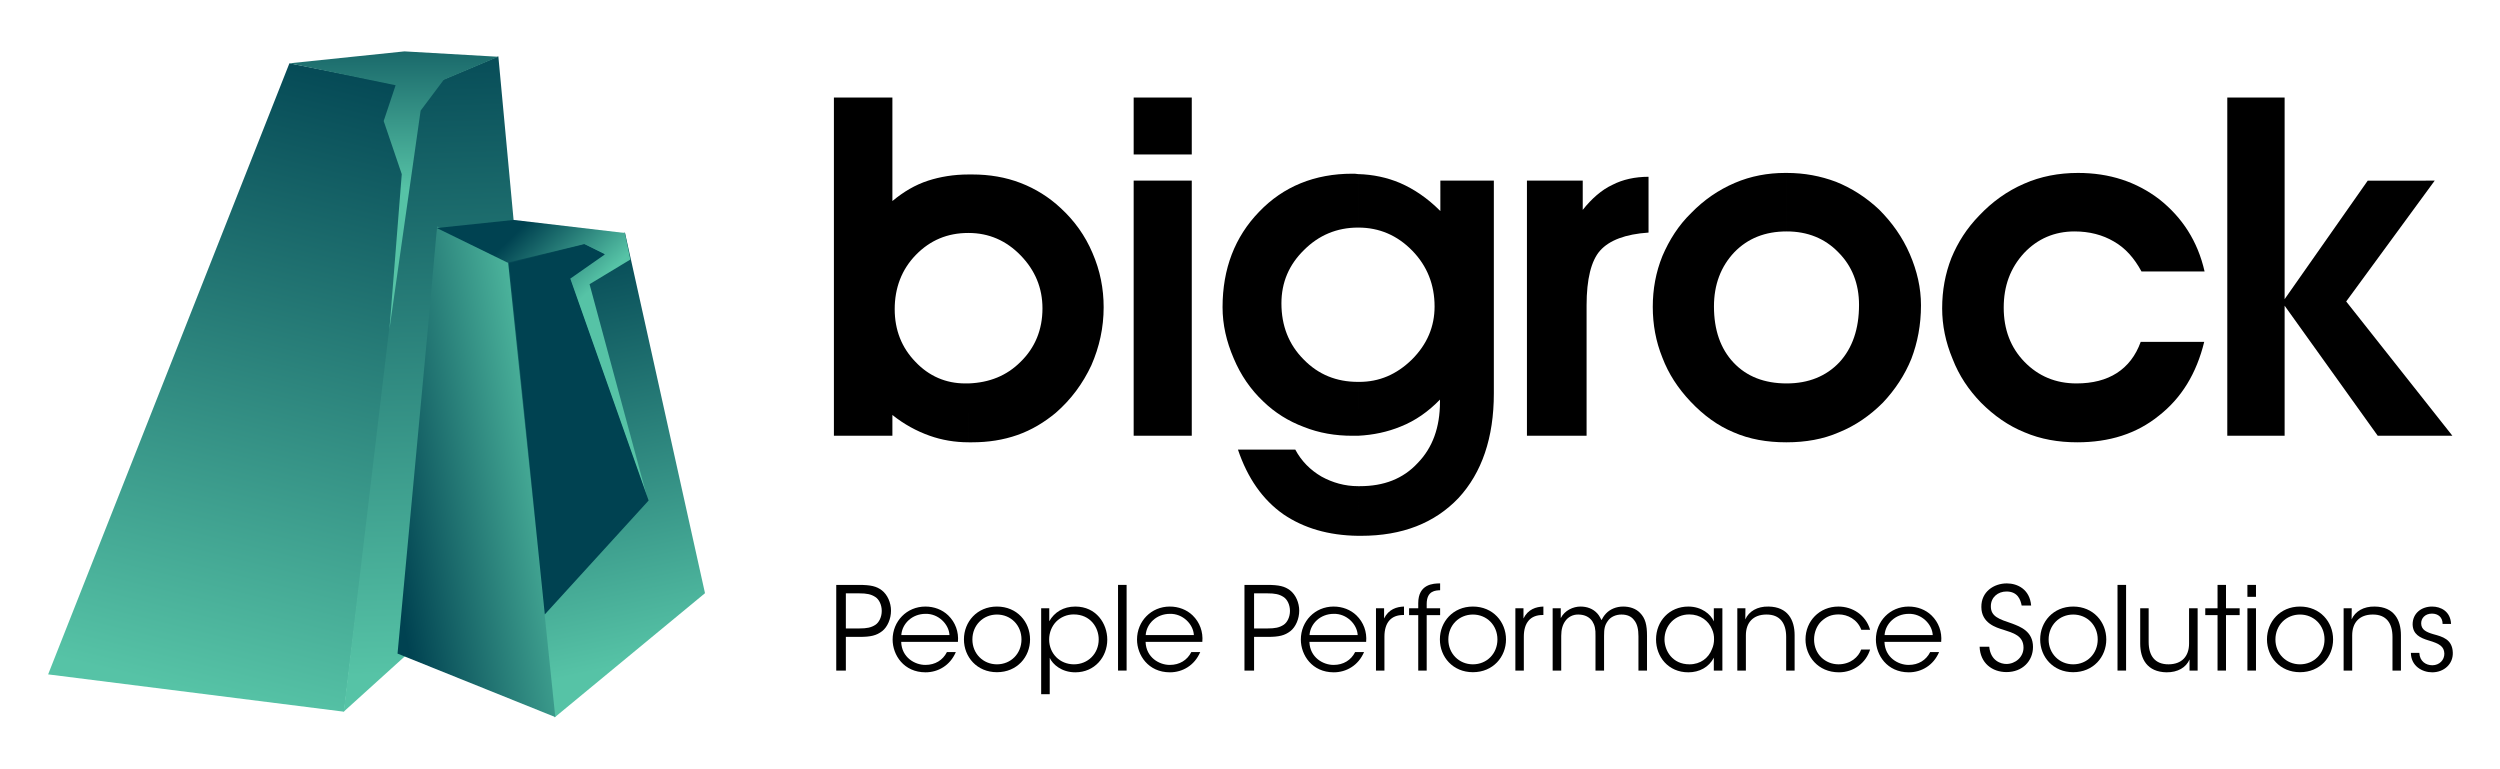 <?xml version="1.0" encoding="UTF-8" standalone="no"?>
<svg
   xmlns:dc="http://purl.org/dc/elements/1.1/"
   xmlns:cc="http://creativecommons.org/ns#"
   xmlns:rdf="http://www.w3.org/1999/02/22-rdf-syntax-ns#"
   xmlns:svg="http://www.w3.org/2000/svg"
   xmlns="http://www.w3.org/2000/svg"
   xmlns:sodipodi="http://sodipodi.sourceforge.net/DTD/sodipodi-0.dtd"
   xmlns:inkscape="http://www.inkscape.org/namespaces/inkscape"
   width="2600"
   height="800"
   viewBox="0 0 687.917 211.667"
   version="1.1"
   id="svg2007"
   inkscape:version="1.0.2 (e86c8708, 2021-01-15)"
   sodipodi:docname="Bigrock Logo.svg">
  <defs
     id="defs2001">
    <linearGradient
       id="linearGradient3007"
       spreadMethod="pad"
       gradientTransform="matrix(-90.756,-364.001,-364.001,90.756,253.955,480.966)"
       gradientUnits="userSpaceOnUse"
       y2="0"
       x2="1"
       y1="0"
       x1="0">
      <stop
         id="stop3009"
         offset="0"
         style="stop-opacity:1;stop-color:#004251" />
      <stop
         id="stop3011"
         offset="1"
         style="stop-opacity:1;stop-color:#56c3a6" />
    </linearGradient>
    <linearGradient
       id="linearGradient3027"
       spreadMethod="pad"
       gradientTransform="matrix(13.083,-374.657,-374.657,-13.083,287.854,501.509)"
       gradientUnits="userSpaceOnUse"
       y2="0"
       x2="1"
       y1="0"
       x1="0">
      <stop
         id="stop3029"
         offset="0"
         style="stop-opacity:1;stop-color:#004251" />
      <stop
         id="stop3031"
         offset="1"
         style="stop-opacity:1;stop-color:#56c3a6" />
    </linearGradient>
    <linearGradient
       id="linearGradient3047"
       spreadMethod="pad"
       gradientTransform="matrix(50.72,-238.621,-238.621,-50.72,353.441,371.876)"
       gradientUnits="userSpaceOnUse"
       y2="0"
       x2="1"
       y1="0"
       x1="0">
      <stop
         id="stop3049"
         offset="0"
         style="stop-opacity:1;stop-color:#004251" />
      <stop
         id="stop3051"
         offset="1"
         style="stop-opacity:1;stop-color:#56c3a6" />
    </linearGradient>
    <linearGradient
       id="linearGradient3067"
       spreadMethod="pad"
       gradientTransform="matrix(106.008,20.606,20.606,-106.008,264.035,226.52)"
       gradientUnits="userSpaceOnUse"
       y2="0"
       x2="1"
       y1="0"
       x1="0">
      <stop
         id="stop3069"
         offset="0"
         style="stop-opacity:1;stop-color:#004251" />
      <stop
         id="stop3071"
         offset="1"
         style="stop-opacity:1;stop-color:#56c3a6" />
    </linearGradient>
    <linearGradient
       id="linearGradient3087"
       spreadMethod="pad"
       gradientTransform="matrix(35.703,-36.972,-36.972,-35.703,338.028,369.289)"
       gradientUnits="userSpaceOnUse"
       y2="0"
       x2="1"
       y1="0"
       x1="0">
      <stop
         id="stop3089"
         offset="0"
         style="stop-opacity:1;stop-color:#004251" />
      <stop
         id="stop3091"
         offset="1"
         style="stop-opacity:1;stop-color:#56c3a6" />
    </linearGradient>
    <linearGradient
       id="linearGradient3107"
       spreadMethod="pad"
       gradientTransform="matrix(0,-110.275,-110.275,0,272.641,505.084)"
       gradientUnits="userSpaceOnUse"
       y2="0"
       x2="1"
       y1="0"
       x1="0">
      <stop
         id="stop3109"
         offset="0"
         style="stop-opacity:1;stop-color:#004251" />
      <stop
         id="stop3111"
         offset="1"
         style="stop-opacity:1;stop-color:#56c3a6" />
    </linearGradient>
    <clipPath
       id="clipPath3119"
       clipPathUnits="userSpaceOnUse">
      <path
         inkscape:connector-curvature="0"
         id="path3121"
         d="M 0,549 H 1597 V 0 H 0 Z" />
    </clipPath>
  </defs>
  <sodipodi:namedview
     id="base"
     pagecolor="#ffffff"
     bordercolor="#666666"
     borderopacity="1.0"
     inkscape:pageopacity="0.0"
     inkscape:pageshadow="2"
     inkscape:zoom="0.12374369"
     inkscape:cx="184.59699"
     inkscape:cy="1207.2521"
     inkscape:document-units="mm"
     inkscape:current-layer="layer1"
     inkscape:document-rotation="0"
     showgrid="false"
     units="px"
     inkscape:window-width="1252"
     inkscape:window-height="943"
     inkscape:window-x="0"
     inkscape:window-y="78"
     inkscape:window-maximized="0" />
  <g
     inkscape:label="Layer 1"
     inkscape:groupmode="layer"
     id="layer1">
    <g
       transform="matrix(0.497,0,0,-0.497,-27.121,248.706)"
       inkscape:label="bigrock-with-strapline-3"
       id="g2993"
       inkscape:export-filename="C:\Users\Public\Pictures\Company Logos\Big Rock Logos\Bigrock logo EPS\Bigrock-Logo-Black.png"
       inkscape:export-xdpi="90"
       inkscape:export-ydpi="90">
      <g
         id="g2995">
        <g
           id="g2997">
          <g
             id="g3003">
            <g
               id="g3005">
              <path
                 id="path3013"
                 style="fill:url(#linearGradient3007);fill-rule:evenodd;stroke:none"
                 d="M 214.798,465.363 287.235,451.088 245.051,106.372 81.216,127.039 Z"
                 inkscape:connector-curvature="0" />
            </g>
          </g>
        </g>
      </g>
      <g
         id="g3015">
        <g
           id="g3017">
          <g
             id="g3023">
            <g
               id="g3025">
              <path
                 id="path3033"
                 style="fill:url(#linearGradient3027);fill-rule:evenodd;stroke:none"
                 d="M 330.484,469.197 285.744,450.449 244.839,106.372 354.985,206.08 Z"
                 inkscape:connector-curvature="0" />
            </g>
          </g>
        </g>
      </g>
      <g
         id="g3035">
        <g
           id="g3037">
          <g
             id="g3043">
            <g
               id="g3045">
              <path
                 id="path3053"
                 style="fill:url(#linearGradient3047);fill-rule:evenodd;stroke:none"
                 d="m 400.578,371.62 -65.194,-15.978 26.205,-252.466 83.305,68.815 z"
                 inkscape:connector-curvature="0" />
            </g>
          </g>
        </g>
      </g>
      <g
         id="g3055">
        <g
           id="g3057">
          <g
             id="g3063">
            <g
               id="g3065">
              <path
                 id="path3073"
                 style="fill:url(#linearGradient3067);fill-rule:evenodd;stroke:none"
                 d="m 296.609,375.028 39.202,-18.96 26.205,-252.678 -87.351,35.153 16.831,180.241 4.474,49.854 z"
                 inkscape:connector-curvature="0" />
            </g>
          </g>
        </g>
      </g>
      <g
         id="g3075">
        <g
           id="g3077">
          <g
             id="g3083">
            <g
               id="g3085">
              <path
                 id="path3093"
                 style="fill:url(#linearGradient3087);fill-rule:evenodd;stroke:none"
                 d="m 339.007,378.651 -42.611,-4.475 39.202,-19.175 42.397,10.227 11.078,-5.54 -19.175,-13.208 43.037,-121.651 -31.957,118.242 22.583,13.636 -2.983,14.701 z"
                 inkscape:connector-curvature="0" />
            </g>
          </g>
        </g>
      </g>
      <g
         id="g3095">
        <g
           id="g3097">
          <g
             id="g3103">
            <g
               id="g3105">
              <path
                 id="path3113"
                 style="fill:url(#linearGradient3107);fill-rule:evenodd;stroke:none"
                 d="m 278.501,471.967 -63.703,-6.604 58.802,-12.144 -6.604,-19.815 10.012,-29.401 -6.817,-85.858 17.258,121.013 12.782,17.043 30.253,12.782 z"
                 inkscape:connector-curvature="0" />
            </g>
          </g>
        </g>
      </g>
      <g
         id="g3115">
        <g
           clip-path="url(#clipPath3119)"
           id="g3117">
          <g
             transform="translate(549.926,329.248)"
             id="g3123"
             style="fill:#000000">
            <path
               id="path3125"
               style="fill:#000000;fill-opacity:1;fill-rule:evenodd;stroke:none"
               d="m 0,0 c 0,-11.507 3.835,-21.306 11.506,-29.189 7.457,-7.883 16.831,-11.931 27.483,-11.931 h 1.917 v -32.596 c -7.67,0 -14.913,1.277 -21.517,3.621 -7.244,2.557 -14.276,6.392 -20.667,11.507 v -11.507 h -32.383 v 187.272 h 32.383 v -57.31 c 6.179,5.113 12.57,8.948 19.814,11.291 6.605,2.13 14.062,3.409 22.37,3.409 V 42.184 H 40.693 C 29.189,42.184 19.602,38.135 11.718,30.04 3.835,21.943 0,11.717 0,0 m 40.906,-41.12 c 11.504,0.425 21.092,4.262 28.762,11.931 8.097,7.883 12.144,17.896 12.144,29.614 0,11.292 -4.047,21.092 -12.144,29.401 -7.883,8.097 -17.47,12.358 -28.762,12.358 v 32.383 h 2.13 c 9.374,0 18.322,-1.491 26.632,-4.688 8.309,-3.195 15.766,-7.882 22.158,-13.848 7.669,-7.031 13.635,-15.339 17.683,-24.927 4.262,-9.8 6.179,-19.812 6.179,-30.041 0,-11.29 -2.344,-21.944 -6.819,-32.167 -4.687,-10.016 -11.077,-18.752 -19.6,-26.207 -6.391,-5.329 -13.421,-9.588 -21.305,-12.359 -7.883,-2.769 -16.193,-4.046 -25.14,-4.046 h -1.918 z"
               inkscape:connector-curvature="0" />
          </g>
          <path
             id="path3127"
             style="fill:#000000;fill-opacity:1;fill-rule:evenodd;stroke:none"
             d="m 682.23,400.406 h 32.171 V 259.153 H 682.23 Z m 32.171,14.488 H 682.23 v 31.531 h 32.171 z"
             inkscape:connector-curvature="0" />
          <g
             transform="translate(806.439,259.152)"
             id="g3129"
             style="fill:#000000">
            <path
               id="path3131"
               style="fill:#000000;fill-opacity:1;fill-rule:evenodd;stroke:none"
               d="m 0,0 h -3.196 c -9.374,0 -18.324,1.494 -26.846,4.901 -8.519,3.196 -15.977,7.883 -22.368,14.061 -7.031,6.603 -12.57,14.7 -16.405,23.863 -4.049,9.371 -6.178,18.745 -6.178,28.334 0,21.305 6.816,38.988 20.239,52.838 13.422,14.061 30.891,21.091 51.558,21.091 1.066,0 2.13,0 3.196,-0.213 v -29.614 c -11.718,0 -21.73,-4.261 -29.828,-12.356 -8.308,-8.097 -12.569,-17.898 -12.569,-29.615 0,-12.355 4.047,-22.796 12.355,-31.103 8.098,-8.311 18.113,-12.36 30.042,-12.36 z m 0,-55.393 c -16.405,0.214 -30.042,4.26 -41.332,11.929 -11.506,8.097 -19.814,20.028 -25.14,35.795 h 31.746 c 3.408,-6.392 8.308,-11.29 14.486,-14.914 6.178,-3.409 12.995,-5.325 20.24,-5.325 z M 45.593,141.253 H 75.206 V 23.436 C 75.206,-1.066 68.604,-20.45 55.605,-34.515 42.396,-48.361 24.501,-55.393 1.704,-55.393 H 0 v 27.485 h 1.065 c 13.209,0 23.861,4.045 31.957,12.783 8.312,8.522 12.357,19.812 12.357,33.873 v 1.28 C 38.99,13.423 31.743,8.308 23.648,5.112 16.404,2.13 8.521,0.425 0,0 v 29.827 h 0.639 c 11.078,0 20.666,4.049 29.188,12.36 8.522,8.518 12.569,18.32 12.569,29.399 0,11.93 -4.047,22.369 -12.355,30.893 C 21.73,111 11.717,115.261 0.213,115.261 H 0 v 29.614 c 8.308,-0.213 16.193,-1.918 23.221,-4.9 7.886,-3.409 15.342,-8.522 22.372,-15.552 z"
               inkscape:connector-curvature="0" />
          </g>
          <g
             transform="translate(967.293,371.644)"
             id="g3133"
             style="fill:#000000">
            <path
               id="path3135"
               style="fill:#000000;fill-opacity:1;fill-rule:evenodd;stroke:none"
               d="m 0,0 c -12.784,-0.853 -21.73,-4.261 -26.845,-10.013 -4.901,-5.539 -7.455,-15.766 -7.455,-30.254 v -72.224 H -67.326 V 28.762 h 30.893 V 12.57 c 4.901,6.178 10.441,11.079 16.408,13.849 5.751,2.982 12.567,4.473 20.025,4.473 z"
               inkscape:connector-curvature="0" />
          </g>
          <g
             transform="translate(1003.513,330.738)"
             id="g3137"
             style="fill:#000000">
            <path
               id="path3139"
               style="fill:#000000;fill-opacity:1;fill-rule:evenodd;stroke:none"
               d="m 0,0 c 0,-12.998 3.62,-23.435 10.865,-31.104 7.241,-7.669 17.043,-11.507 29.4,-11.507 V -75.207 H 39.84 c -10.441,0 -20.242,1.705 -28.975,5.54 -8.735,3.621 -16.619,9.374 -23.863,17.043 -7.03,7.458 -12.143,15.342 -15.552,24.288 -3.624,8.946 -5.326,18.32 -5.326,28.123 0,9.8 1.702,19.174 5.326,28.122 3.834,8.949 8.949,17.045 15.977,23.862 7.03,7.244 15.128,12.783 24.077,16.618 8.946,3.835 18.323,5.54 27.908,5.54 h 0.853 V 41.545 C 28.336,41.545 18.745,37.709 11.29,30.04 3.832,22.157 0,12.144 0,0 m 40.265,-42.611 c 12.142,0 21.944,4.048 29.188,11.717 7.241,7.884 10.865,18.535 10.865,31.744 0,11.72 -3.835,21.519 -11.504,29.19 -7.458,7.669 -17.043,11.505 -28.549,11.505 v 32.384 c 9.798,0 18.748,-1.705 27.269,-4.902 8.523,-3.408 16.619,-8.521 23.863,-15.339 7.243,-7.243 12.996,-15.339 17.043,-24.713 4.049,-9.374 6.179,-18.748 6.179,-28.336 0,-10.866 -1.916,-20.667 -5.326,-29.614 -3.623,-8.949 -8.949,-17.046 -15.766,-24.287 -7.241,-7.245 -15.341,-12.784 -24.288,-16.405 -8.735,-3.835 -18.534,-5.54 -28.974,-5.54 z"
               inkscape:connector-curvature="0" />
          </g>
          <g
             transform="translate(1240.212,350.125)"
             id="g3141"
             style="fill:#000000">
            <path
               id="path3143"
               style="fill:#000000;fill-opacity:1;fill-rule:evenodd;stroke:none"
               d="m 0,0 c -4.051,7.457 -8.949,12.997 -15.341,16.619 -6.179,3.62 -13.423,5.539 -21.73,5.539 -11.079,0 -20.453,-4.048 -27.912,-11.931 -7.669,-8.31 -11.292,-18.322 -11.292,-30.255 0,-12.143 3.837,-22.156 11.506,-30.039 7.669,-7.883 17.257,-11.931 28.761,-11.931 8.949,0 16.407,1.918 22.369,5.753 5.967,3.835 10.441,9.585 13.211,17.257 h 35.154 c -4.262,-17.47 -12.571,-31.104 -25.141,-40.906 -12.356,-10.013 -27.483,-14.7 -45.165,-14.7 -10.441,0 -20.242,1.705 -29.189,5.54 -8.947,3.62 -16.83,9.16 -24.074,16.405 -6.817,7.03 -12.145,14.913 -15.766,24.287 -3.834,9.16 -5.753,18.534 -5.753,27.909 0,10.014 1.705,19.174 5.111,27.91 3.624,8.735 8.525,16.405 15.342,23.435 7.244,7.671 15.552,13.635 24.926,17.684 9.161,4.048 19.176,5.966 29.828,5.966 17.47,0 32.384,-4.902 45.168,-14.702 C 22.58,29.827 31.104,16.831 34.937,0 Z"
               inkscape:connector-curvature="0" />
          </g>
          <g
             transform="translate(1319.465,259.152)"
             id="g3145"
             style="fill:#000000">
            <path
               id="path3147"
               style="fill:#000000;fill-opacity:1;fill-rule:evenodd;stroke:none"
               d="M 0,0 H -31.746 V 187.272 H 0 V 75.633 l 46.018,65.62 H 83.09 L 34.087,74.354 92.892,0 H 51.558 L 0,72.011 Z"
               inkscape:connector-curvature="0" />
          </g>
          <g
             transform="translate(336.416,354.665)"
             id="g3149">
            <path
               id="path3151"
               style="fill:#004251;fill-opacity:1;fill-rule:nonzero;stroke:none"
               d="M 0,0 41.757,10.439 53.049,4.899 33.874,-8.521 77.259,-131.368 19.767,-194.447"
               inkscape:connector-curvature="0" />
          </g>
          <g
             transform="translate(522.881,152.477)"
             id="g3153"
             style="fill:#000000">
            <path
               id="path3155"
               style="fill:#000000;fill-opacity:1;fill-rule:nonzero;stroke:none"
               d="m 0,0 h 7.564 c 3.974,0 6.411,0.449 8.782,1.987 2.051,1.346 3.526,4.36 3.526,7.693 0,3.397 -1.475,6.41 -3.59,7.756 -2.372,1.539 -4.807,1.987 -8.846,1.987 H 0 Z m 7.18,24.103 c 6.666,0 9.807,-0.77 12.756,-3.013 C 23.077,18.654 25,14.23 25,9.808 25,5.32 23.013,0.77 20.128,-1.475 16.987,-3.91 13.782,-4.68 7.628,-4.68 H 0 v -18.653 h -5.32 v 47.436 z"
               inkscape:connector-curvature="0" />
          </g>
          <g
             transform="translate(580.25,148.824)"
             id="g3157"
             style="fill:#000000">
            <path
               id="path3159"
               style="fill:#000000;fill-opacity:1;fill-rule:nonzero;stroke:none"
               d="M 0,0 C -0.32,6.025 -6.153,11.923 -13.269,11.73 -20.705,11.73 -26.218,6.281 -26.666,0 Z m -26.73,-3.782 c 0.256,-8.655 7.628,-12.821 13.461,-12.757 5.321,0 9.616,2.629 11.859,7.115 h 4.936 c -1.602,-3.718 -4.039,-6.538 -6.987,-8.396 -2.885,-1.86 -6.282,-2.822 -9.808,-2.822 -11.987,0 -18.205,9.552 -18.205,18.142 0,10.128 7.821,18.269 18.141,18.269 4.872,0 9.359,-1.731 12.628,-4.872 C 3.27,7.051 5.192,1.73 4.68,-3.782 Z"
               inkscape:connector-curvature="0" />
          </g>
          <g
             transform="translate(592.941,146.324)"
             id="g3161"
             style="fill:#000000">
            <path
               id="path3163"
               style="fill:#000000;fill-opacity:1;fill-rule:nonzero;stroke:none"
               d="m 0,0 c 0,-7.82 5.961,-13.718 13.59,-13.718 7.691,0 13.589,5.898 13.589,13.781 0,7.885 -5.898,13.783 -13.589,13.783 C 5.961,13.846 0,7.948 0,0.063 Z m -4.68,0.128 c 0,9.615 7.18,18.141 18.27,18.141 11.153,0 18.333,-8.526 18.333,-18.206 0,-9.678 -7.18,-18.14 -18.333,-18.14 -11.09,0 -18.27,8.462 -18.27,18.14 z"
               inkscape:connector-curvature="0" />
          </g>
          <g
             transform="translate(662.875,146.452)"
             id="g3165"
             style="fill:#000000">
            <path
               id="path3167"
               style="fill:#000000;fill-opacity:1;fill-rule:nonzero;stroke:none"
               d="m 0,0 c 0,6.475 -4.552,13.782 -13.847,13.782 -3.845,0 -7.243,-1.539 -9.743,-4.039 -2.372,-2.5 -3.847,-5.961 -3.847,-9.871 0,-3.847 1.475,-7.308 3.975,-9.808 2.436,-2.436 5.898,-3.91 9.743,-3.91 7.757,0 13.719,5.898 13.719,13.782 z m -31.859,17.18 h 4.487 V 10 c 2.82,5 7.82,8.141 14.423,8.141 11.602,0 17.692,-9.423 17.692,-18.333 0,-9.616 -6.987,-18.078 -17.692,-18.078 -7.628,0 -12.564,4.424 -14.166,8.013 v -7.051 -13.077 h -4.744 z"
               inkscape:connector-curvature="0" />
          </g>
          <path
             id="path3169"
             style="fill:#000000;fill-opacity:1;fill-rule:nonzero;stroke:none"
             d="m 673.577,176.58 h 4.744 v -47.436 h -4.744 z"
             inkscape:connector-curvature="0" />
          <g
             transform="translate(715.562,148.824)"
             id="g3171"
             style="fill:#000000">
            <path
               id="path3173"
               style="fill:#000000;fill-opacity:1;fill-rule:nonzero;stroke:none"
               d="M 0,0 C -0.32,6.025 -6.153,11.923 -13.269,11.73 -20.705,11.73 -26.218,6.281 -26.666,0 Z m -26.73,-3.782 c 0.256,-8.655 7.628,-12.821 13.461,-12.757 5.321,0 9.616,2.629 11.859,7.115 h 4.936 c -1.602,-3.718 -4.039,-6.538 -6.987,-8.396 -2.885,-1.86 -6.282,-2.822 -9.808,-2.822 -11.987,0 -18.205,9.552 -18.205,18.142 0,10.128 7.821,18.269 18.141,18.269 4.872,0 9.359,-1.731 12.628,-4.872 C 3.27,7.051 5.192,1.73 4.68,-3.782 Z"
               inkscape:connector-curvature="0" />
          </g>
          <g
             transform="translate(748.894,152.477)"
             id="g3175"
             style="fill:#000000">
            <path
               id="path3177"
               style="fill:#000000;fill-opacity:1;fill-rule:nonzero;stroke:none"
               d="m 0,0 h 7.564 c 3.974,0 6.411,0.449 8.782,1.987 2.051,1.346 3.526,4.36 3.526,7.693 0,3.397 -1.475,6.41 -3.59,7.756 -2.372,1.539 -4.807,1.987 -8.846,1.987 H 0 Z m 7.18,24.103 c 6.666,0 9.807,-0.77 12.756,-3.013 C 23.077,18.654 25,14.23 25,9.808 25,5.32 23.013,0.77 20.128,-1.475 16.987,-3.91 13.782,-4.68 7.628,-4.68 H 0 v -18.653 h -5.32 v 47.436 z"
               inkscape:connector-curvature="0" />
          </g>
          <g
             transform="translate(806.263,148.824)"
             id="g3179"
             style="fill:#000000">
            <path
               id="path3181"
               style="fill:#000000;fill-opacity:1;fill-rule:nonzero;stroke:none"
               d="M 0,0 C -0.32,6.025 -6.153,11.923 -13.269,11.73 -20.705,11.73 -26.218,6.281 -26.666,0 Z m -26.73,-3.782 c 0.256,-8.655 7.627,-12.821 13.461,-12.757 5.321,0 9.616,2.629 11.859,7.115 h 4.936 c -1.602,-3.718 -4.039,-6.538 -6.987,-8.396 -2.885,-1.86 -6.282,-2.822 -9.808,-2.822 -11.987,0 -18.205,9.552 -18.205,18.142 0,10.128 7.821,18.269 18.141,18.269 4.872,0 9.359,-1.731 12.628,-4.872 C 3.27,7.051 5.192,1.73 4.68,-3.782 Z"
               inkscape:connector-curvature="0" />
          </g>
          <g
             transform="translate(816.389,163.632)"
             id="g3183"
             style="fill:#000000">
            <path
               id="path3185"
               style="fill:#000000;fill-opacity:1;fill-rule:nonzero;stroke:none"
               d="m 0,0 h 4.487 v -5.642 c 2.5,5.129 6.988,6.475 11.026,6.603 V -3.718 H 15.064 C 8.397,-3.718 4.68,-7.885 4.68,-15.705 V -34.487 H 0 Z"
               inkscape:connector-curvature="0" />
          </g>
          <g
             transform="translate(839.785,159.85)"
             id="g3187"
             style="fill:#000000">
            <path
               id="path3189"
               style="fill:#000000;fill-opacity:1;fill-rule:nonzero;stroke:none"
               d="M 0,0 H -5.063 V 3.782 H 0 v 2.821 c 0,10.64 8.397,10.96 12.116,10.96 V 13.782 C 9.744,13.653 4.68,13.653 4.68,6.153 V 3.782 h 7.436 V 0 H 4.68 V -30.705 H 0 Z"
               inkscape:connector-curvature="0" />
          </g>
          <g
             transform="translate(856.452,146.324)"
             id="g3191"
             style="fill:#000000">
            <path
               id="path3193"
               style="fill:#000000;fill-opacity:1;fill-rule:nonzero;stroke:none"
               d="m 0,0 c 0,-7.82 5.961,-13.718 13.59,-13.718 7.691,0 13.589,5.898 13.589,13.781 0,7.885 -5.898,13.783 -13.589,13.783 C 5.961,13.846 0,7.948 0,0.063 Z m -4.68,0.128 c 0,9.615 7.18,18.141 18.27,18.141 11.153,0 18.333,-8.526 18.333,-18.206 0,-9.678 -7.18,-18.14 -18.333,-18.14 -11.09,0 -18.27,8.462 -18.27,18.14 z"
               inkscape:connector-curvature="0" />
          </g>
          <g
             transform="translate(893.564,163.632)"
             id="g3195"
             style="fill:#000000">
            <path
               id="path3197"
               style="fill:#000000;fill-opacity:1;fill-rule:nonzero;stroke:none"
               d="m 0,0 h 4.487 v -5.642 c 2.5,5.129 6.988,6.475 11.026,6.603 V -3.718 H 15.064 C 8.397,-3.718 4.68,-7.885 4.68,-15.705 V -34.487 H 0 Z"
               inkscape:connector-curvature="0" />
          </g>
          <g
             transform="translate(914.204,163.632)"
             id="g3199"
             style="fill:#000000">
            <path
               id="path3201"
               style="fill:#000000;fill-opacity:1;fill-rule:nonzero;stroke:none"
               d="m 0,0 h 4.487 v -5.449 c 2.18,4.359 6.988,6.41 10.898,6.41 3.59,0 6.987,-1.153 9.423,-3.91 0.897,-0.898 2.051,-3.205 2.243,-3.59 0.513,0.962 1.219,2.308 2.5,3.654 2.244,2.372 5.641,3.846 9.487,3.846 3.525,0 6.923,-1.025 9.295,-3.461 3.013,-3.013 3.91,-6.731 3.91,-12.82 V -34.487 H 47.5 v 18.974 c 0,3.654 -0.577,6.923 -2.564,9.166 -1.411,1.795 -3.59,2.885 -6.859,2.885 -3.013,0 -5.962,-1.218 -7.564,-3.59 -1.731,-2.435 -2.051,-4.358 -2.051,-8.268 v -19.167 h -4.744 v 19.167 c 0.128,3.845 -0.448,6.089 -1.795,8.205 -1.603,2.243 -4.038,3.589 -7.564,3.653 -3.205,0.128 -5.897,-1.475 -7.307,-3.525 -1.475,-1.988 -2.308,-4.616 -2.308,-8.27 v -19.23 H 0 Z"
               inkscape:connector-curvature="0" />
          </g>
          <g
             transform="translate(976.125,146.324)"
             id="g3203"
             style="fill:#000000">
            <path
               id="path3205"
               style="fill:#000000;fill-opacity:1;fill-rule:nonzero;stroke:none"
               d="m 0,0 c 0.063,-6.218 4.358,-13.718 13.846,-13.718 6.09,0 10.577,3.526 12.435,8.398 0.77,1.666 1.155,3.589 1.155,5.448 C 27.5,2.051 27.115,3.974 26.346,5.641 24.423,10.384 19.808,13.91 13.718,13.91 5.769,13.91 0,7.756 0,0.063 Z m 32.051,-17.18 h -4.743 v 7.116 c -2.693,-5.193 -7.95,-8.078 -14.103,-8.078 -11.218,0 -17.885,8.719 -17.885,18.205 0,10.129 7.372,18.206 17.885,18.206 7.371,0 12.436,-4.295 14.103,-8.206 v 7.245 h 4.743 z"
               inkscape:connector-curvature="0" />
          </g>
          <g
             transform="translate(1016.442,163.632)"
             id="g3207"
             style="fill:#000000">
            <path
               id="path3209"
               style="fill:#000000;fill-opacity:1;fill-rule:nonzero;stroke:none"
               d="m 0,0 h 4.487 c 0,-1.924 0,-3.847 -0.064,-6.154 C 6.41,-1.667 11.09,1.09 17.243,0.961 27.948,0.833 31.73,-6.475 31.73,-14.872 v -19.615 h -4.679 v 18.653 c 0,7.437 -3.333,12.5 -11.089,12.372 C 8.847,-3.526 4.744,-7.821 4.744,-15 V -34.487 H 0 Z"
               inkscape:connector-curvature="0" />
          </g>
          <g
             transform="translate(1089.966,140.811)"
             id="g3211"
             style="fill:#000000">
            <path
               id="path3213"
               style="fill:#000000;fill-opacity:1;fill-rule:nonzero;stroke:none"
               d="m 0,0 c -2.244,-7.308 -8.975,-12.629 -17.244,-12.629 -11.666,0 -18.526,8.975 -18.526,18.205 0,10.193 7.757,18.205 18.206,18.205 7.756,0 15.192,-4.615 17.564,-12.884 h -4.872 c -2.18,5.833 -7.628,8.526 -12.5,8.526 -4.038,0 -6.858,-1.218 -9.743,-3.91 -2.308,-2.244 -3.91,-5.962 -3.91,-9.937 0,-8.14 6.153,-13.781 13.589,-13.781 6.603,0.063 11.026,4.038 12.499,8.205 z"
               inkscape:connector-curvature="0" />
          </g>
          <g
             transform="translate(1124.643,148.824)"
             id="g3215"
             style="fill:#000000">
            <path
               id="path3217"
               style="fill:#000000;fill-opacity:1;fill-rule:nonzero;stroke:none"
               d="M 0,0 C -0.32,6.025 -6.153,11.923 -13.269,11.73 -20.705,11.73 -26.218,6.281 -26.666,0 Z m -26.73,-3.782 c 0.256,-8.655 7.628,-12.821 13.461,-12.757 5.321,0 9.616,2.629 11.859,7.115 h 4.936 c -1.602,-3.718 -4.039,-6.538 -6.987,-8.396 -2.885,-1.86 -6.282,-2.822 -9.808,-2.822 -11.987,0 -18.205,9.552 -18.205,18.142 0,10.128 7.821,18.269 18.141,18.269 4.872,0 9.359,-1.731 12.628,-4.872 C 3.27,7.051 5.192,1.73 4.68,-3.782 Z"
               inkscape:connector-curvature="0" />
          </g>
          <g
             transform="translate(1155.922,142.35)"
             id="g3219"
             style="fill:#000000">
            <path
               id="path3221"
               style="fill:#000000;fill-opacity:1;fill-rule:nonzero;stroke:none"
               d="m 0,0 c 0.769,-7.885 6.538,-9.551 9.486,-9.551 4.937,0 9.488,3.781 9.488,9.038 0,6.666 -5.705,8.141 -11.218,9.936 -3.846,1.154 -12.115,3.59 -12.115,12.564 -0.128,8.398 6.859,13.076 14.102,13.076 5.898,0 12.693,-3.268 13.461,-12.243 h -5.256 c -0.577,3.077 -2.115,7.757 -8.397,7.757 -4.743,0 -8.655,-3.205 -8.655,-8.141 -0.063,-5.769 4.617,-7.18 11.795,-9.616 4.488,-1.73 11.539,-4.23 11.539,-12.948 0,-7.757 -5.834,-13.91 -14.679,-13.91 -7.948,0 -14.551,5 -14.872,14.038 z"
               inkscape:connector-curvature="0" />
          </g>
          <g
             transform="translate(1188.805,146.324)"
             id="g3223"
             style="fill:#000000">
            <path
               id="path3225"
               style="fill:#000000;fill-opacity:1;fill-rule:nonzero;stroke:none"
               d="m 0,0 c 0,-7.82 5.961,-13.718 13.59,-13.718 7.691,0 13.589,5.898 13.589,13.781 0,7.885 -5.898,13.783 -13.589,13.783 C 5.961,13.846 0,7.948 0,0.063 Z m -4.68,0.128 c 0,9.615 7.18,18.141 18.27,18.141 11.153,0 18.333,-8.526 18.333,-18.206 0,-9.678 -7.18,-18.14 -18.333,-18.14 -11.09,0 -18.27,8.462 -18.27,18.14 z"
               inkscape:connector-curvature="0" />
          </g>
          <path
             id="path3227"
             style="fill:#000000;fill-opacity:1;fill-rule:nonzero;stroke:none"
             d="m 1226.943,176.58 h 4.744 v -47.436 h -4.744 z"
             inkscape:connector-curvature="0" />
          <g
             transform="translate(1271.301,129.144)"
             id="g3229"
             style="fill:#000000">
            <path
               id="path3231"
               style="fill:#000000;fill-opacity:1;fill-rule:nonzero;stroke:none"
               d="m 0,0 h -4.487 v 6.154 c -1.923,-4.487 -6.603,-7.179 -12.756,-7.116 -10.77,0.192 -14.552,7.5 -14.552,15.898 v 19.551 h 4.68 V 15.833 c 0,-7.436 3.334,-12.436 11.09,-12.371 C -8.846,3.525 -4.743,7.82 -4.743,15 V 34.487 H 0 Z"
               inkscape:connector-curvature="0" />
          </g>
          <g
             transform="translate(1282.325,159.85)"
             id="g3233"
             style="fill:#000000">
            <path
               id="path3235"
               style="fill:#000000;fill-opacity:1;fill-rule:nonzero;stroke:none"
               d="M 0,0 H -6.795 V 3.782 H 0 V 16.73 H 4.68 V 3.782 h 7.563 V 0 H 4.68 V -30.705 H 0 Z"
               inkscape:connector-curvature="0" />
          </g>
          <path
             id="path3237"
             style="fill:#000000;fill-opacity:1;fill-rule:nonzero;stroke:none"
             d="m 1298.862,163.632 h 4.744 v -34.487 h -4.744 z m 0,12.948 h 4.744 v -6.603 h -4.744 z"
             inkscape:connector-curvature="0" />
          <g
             transform="translate(1314.374,146.324)"
             id="g3239"
             style="fill:#000000">
            <path
               id="path3241"
               style="fill:#000000;fill-opacity:1;fill-rule:nonzero;stroke:none"
               d="m 0,0 c 0,-7.82 5.961,-13.718 13.59,-13.718 7.691,0 13.589,5.898 13.589,13.781 0,7.885 -5.898,13.783 -13.589,13.783 C 5.961,13.846 0,7.948 0,0.063 Z m -4.68,0.128 c 0,9.615 7.18,18.141 18.27,18.141 11.153,0 18.333,-8.526 18.333,-18.206 0,-9.678 -7.18,-18.14 -18.333,-18.14 -11.09,0 -18.27,8.462 -18.27,18.14 z"
               inkscape:connector-curvature="0" />
          </g>
          <g
             transform="translate(1352.128,163.632)"
             id="g3243"
             style="fill:#000000">
            <path
               id="path3245"
               style="fill:#000000;fill-opacity:1;fill-rule:nonzero;stroke:none"
               d="m 0,0 h 4.487 c 0,-1.924 0,-3.847 -0.064,-6.154 C 6.41,-1.667 11.09,1.09 17.243,0.961 27.948,0.833 31.73,-6.475 31.73,-14.872 v -19.615 h -4.679 v 18.653 c 0,7.437 -3.333,12.5 -11.089,12.372 C 8.847,-3.526 4.744,-7.821 4.744,-15 V -34.487 H 0 Z"
               inkscape:connector-curvature="0" />
          </g>
          <g
             transform="translate(1406.933,154.977)"
             id="g3247"
             style="fill:#000000">
            <path
               id="path3249"
               style="fill:#000000;fill-opacity:1;fill-rule:nonzero;stroke:none"
               d="m 0,0 c 0,3.654 -2.436,5.705 -5.897,5.705 -3.783,0 -6.09,-2.563 -5.961,-5.577 0.128,-3.269 2.628,-4.615 6.795,-5.833 4.935,-1.346 10.448,-2.756 10.705,-10.128 0.255,-6.346 -4.872,-10.962 -11.411,-10.962 -5.577,0 -11.731,3.526 -11.794,10.77 h 4.678 c 0.193,-4.744 3.719,-6.86 7.18,-6.86 3.975,0 6.73,2.949 6.667,6.475 -0.129,3.91 -2.692,5.513 -8.654,7.244 -4.936,1.474 -8.782,3.461 -8.911,8.91 0,6.218 4.937,9.871 10.77,9.871 C -1.025,9.615 4.359,6.987 4.68,0 Z"
               inkscape:connector-curvature="0" />
          </g>
        </g>
      </g>
    </g>
  </g>
</svg>
